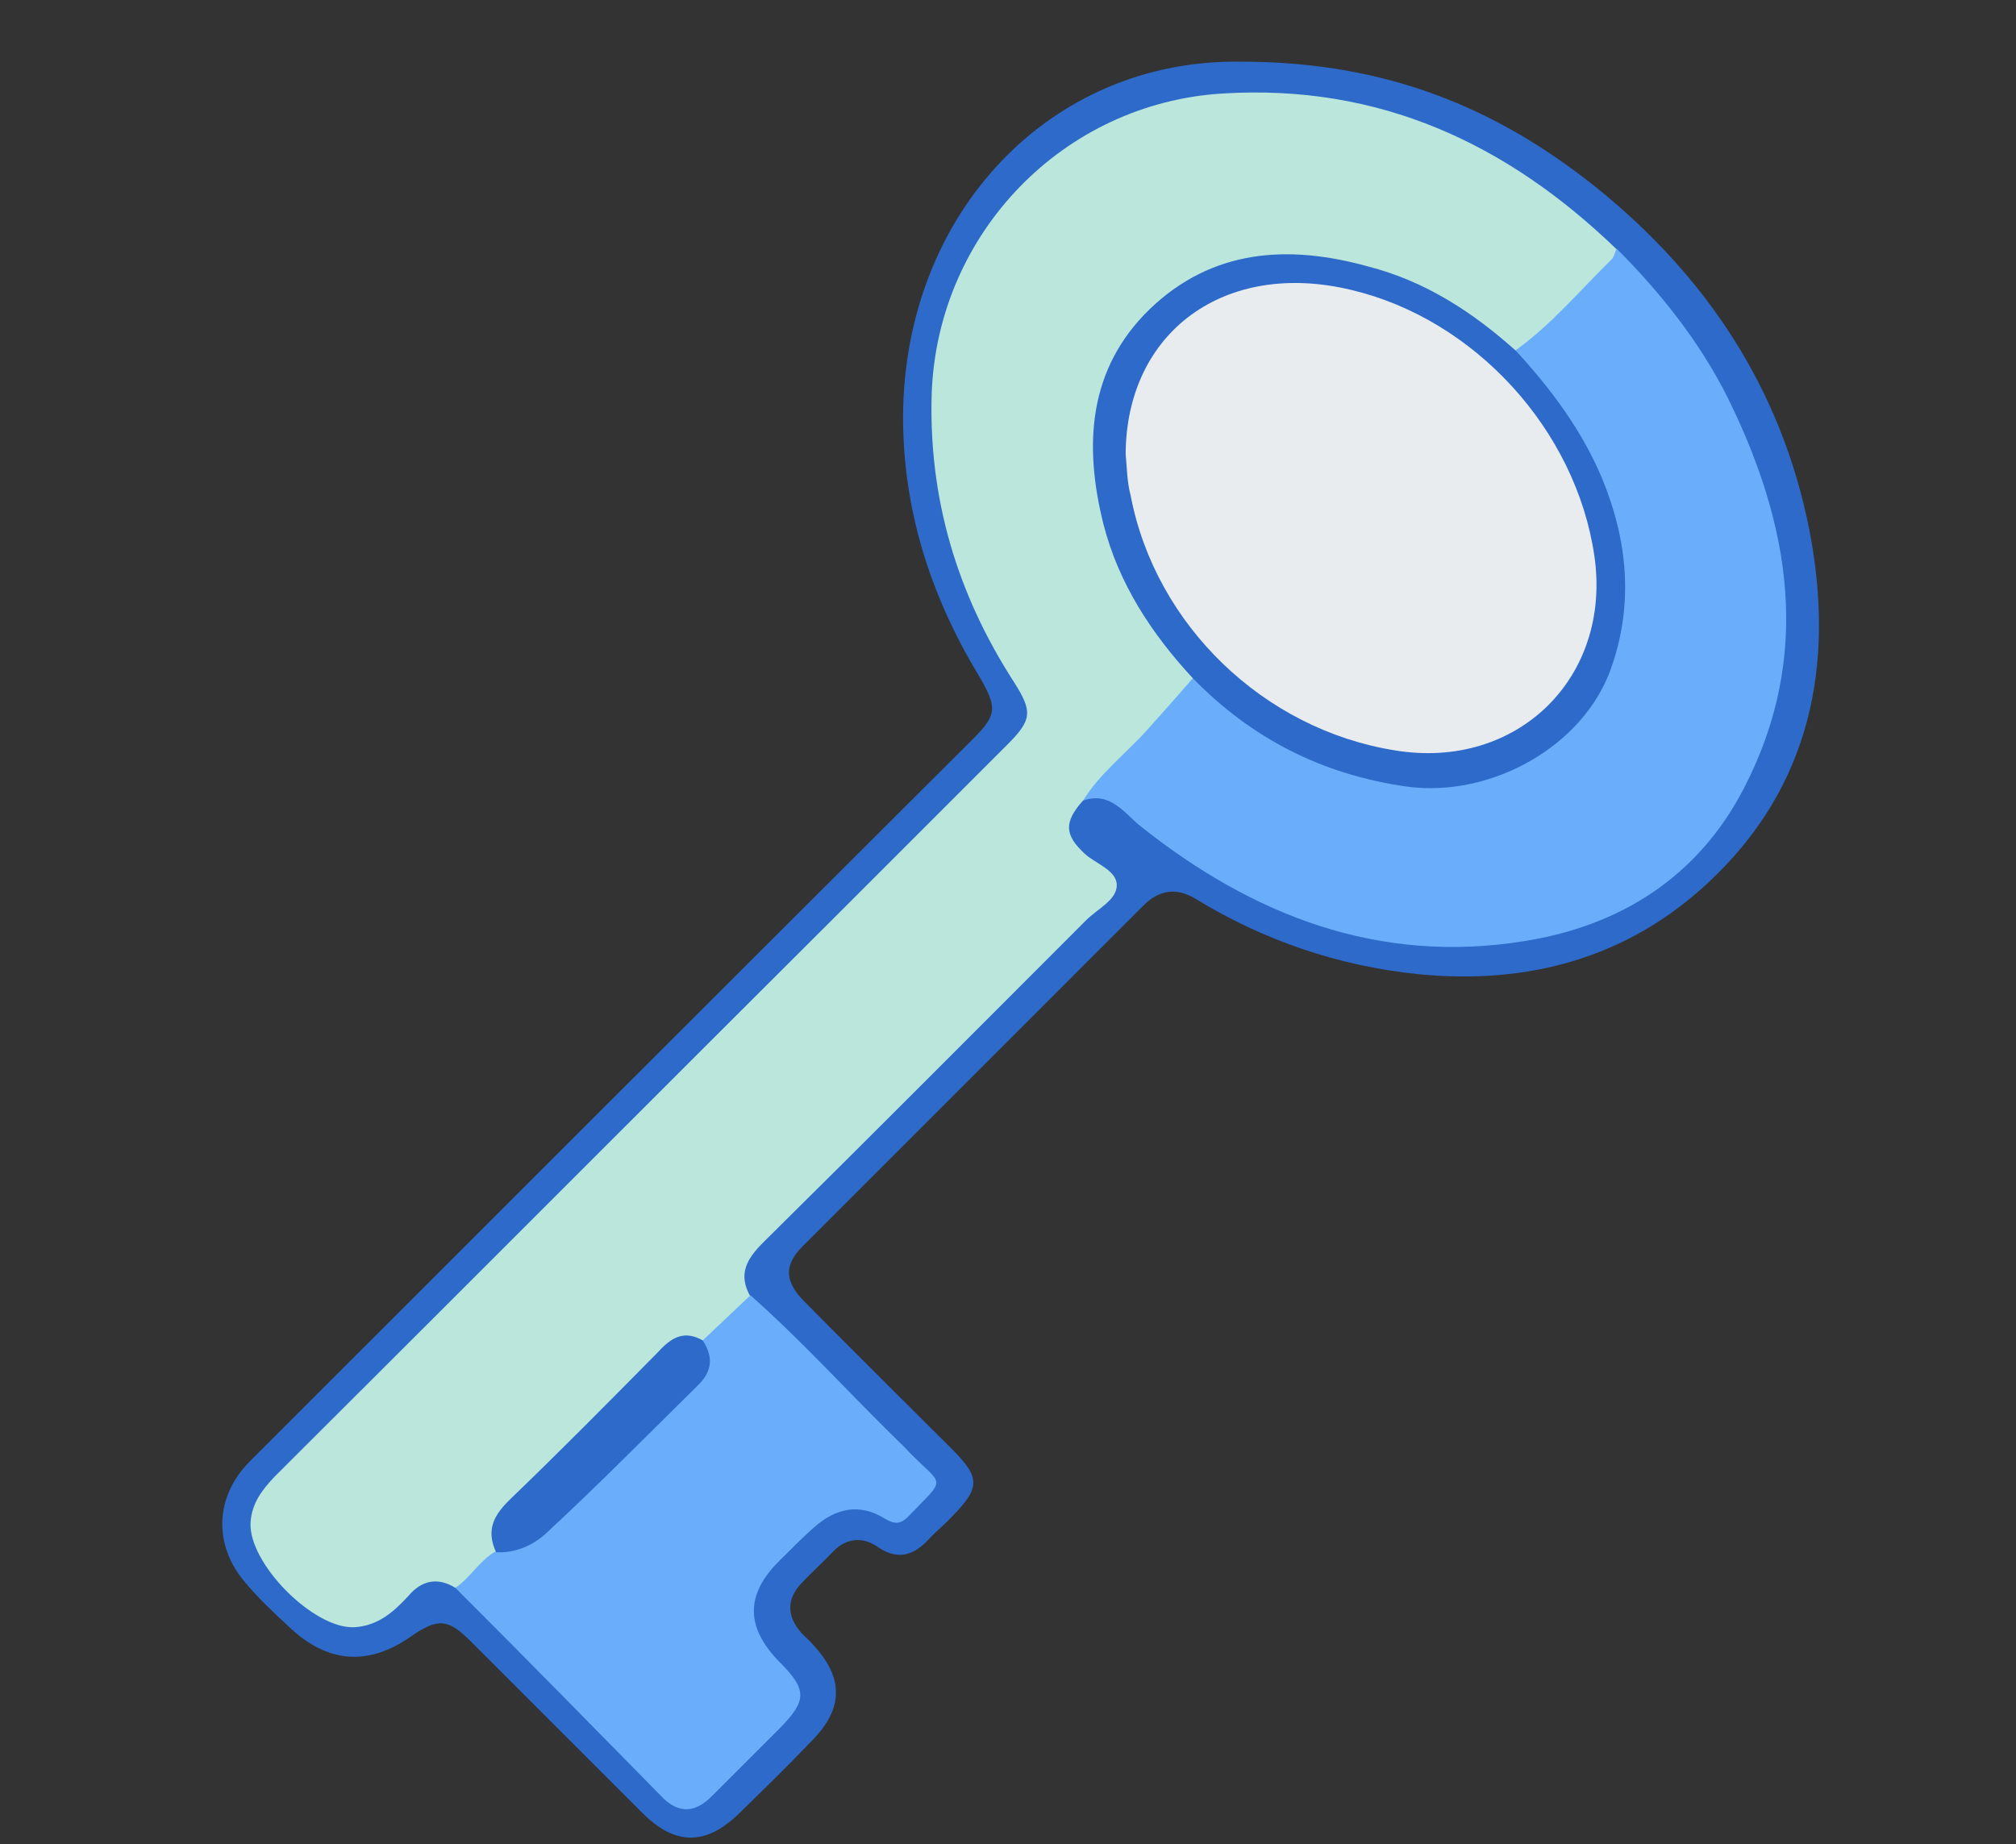 <?xml version="1.0" encoding="utf-8"?>
<!-- Generator: Adobe Illustrator 22.1.0, SVG Export Plug-In . SVG Version: 6.00 Build 0)  -->
<svg version="1.1" id="Ebene_1" xmlns="http://www.w3.org/2000/svg" xmlns:xlink="http://www.w3.org/1999/xlink" x="0px" y="0px"
	 viewBox="0 0 317 290" style="enable-background:new 0 0 317 290;" xml:space="preserve">
<rect x="0" y="0" width="317" height="290" fill="#333333" stroke="none"/>
<style type="text/css">
	.st0{fill:#2D6AC9;}
	.st1{fill:#BBE6DB;}
	.st2{fill:#6AAEFB;}
	.st3{fill:#E9ECEF;}
</style>
<g>
	<path class="st0" d="M195.2,9.7c23.1,0,40.4,7.5,55.7,19.7c17.4,14,29.2,31.7,33.6,53.9c4.1,21.1,0.3,40.5-16,55.6
		c-12.7,11.8-28.3,16-45.5,14.3c-12.6-1.3-24.3-5.3-35.1-11.9c-3-1.8-5.7-1.3-8.1,1.1c-17.9,17.9-35.7,35.7-53.6,53.6
		c-3,3-2.8,5.6,0.3,8.7c7.6,7.7,15.4,15.4,23.1,23.1c4.6,4.6,4.6,6.1,0,10.8c-1.1,1.2-2.4,2.2-3.5,3.4c-2.4,2.6-4.9,3.5-8.2,1.2
		c-2.2-1.5-4.8-1.4-6.9,0.8c-1.6,1.7-3.3,3.2-4.9,4.9c-2.5,2.6-2.4,5.3,0,8c0.6,0.6,1.2,1.1,1.7,1.7c4.8,5.1,4.9,9.9,0.1,14.9
		c-3.8,4-7.8,7.9-11.8,11.8c-5.2,5-10,4.9-15.1-0.2c-9-9-18-18-27-27c-3.5-3.5-5.1-3.7-9.3-0.8c-6.8,4.8-13.3,4.3-19.4-1.6
		c-2.4-2.2-4.7-4.4-6.8-6.9c-5-5.9-4.7-13.5,0.8-19c37.6-37.6,75.3-75.3,113-112.9c4.6-4.5,4.7-5.4,1.4-11
		C146.2,93.4,142,80,142,65.6C142.1,33.6,165.1,9.2,195.2,9.7z"/>
	<path class="st1" d="M71.6,249.7c-2.8-1.7-5.3-1.2-7.4,1.3c-2.3,2.5-4.8,4.7-8.5,4.9c-6.4,0.3-16.7-10.1-16.3-16.5
		c0.2-3,1.8-5.1,3.8-7.2c29.7-29.6,59.3-59.3,88.9-88.8c8.8-8.8,17.5-17.5,26.3-26.3c3.9-3.9,4-5.2,1-9.9
		c-8.9-13.8-13.4-28.8-12.9-45.3c0.9-25.2,20.7-45.7,45.8-47.2c24.5-1.5,44.6,7.8,61.9,24.5c0.7,1,0.2,1.8-0.5,2.5
		c-4.4,4.4-8.5,9.3-13.7,13.1c-0.6,0.5-1.3,0.9-2.2,0.8c-2.4-1-4.1-3-6.1-4.5c-8.6-6.3-18.2-10.1-29-10.2
		c-18-0.2-30.7,13.4-29.7,31.6c0.6,11.9,5.3,21.9,12.9,30.7c0.8,0.9,1.7,1.6,2,2.8c0.2,2.3-1.7,3.4-3,4.9
		c-4.5,5.3-9.6,10.3-14.7,15.1c-2.9,3.3-2.8,5.3,0.3,8.2c1.7,1.6,5,2.6,5.1,4.9c0.1,2.4-3,3.8-4.8,5.6
		c-16.9,16.9-33.8,33.9-50.8,50.7c-2.6,2.6-4,5-2,8.5c-1.7,3.3-4.3,5.8-7.6,7.5c-3.1-0.8-5.2,0.5-7.3,2.7
		c-7,7.2-14.1,14.4-21.3,21.3c-2.6,2.5-4.3,5-3.6,8.8C76.4,246.2,75,249.1,71.6,249.7z"/>
	<path class="st2" d="M170.3,125.9c2.6-4.2,6.6-7.3,9.9-10.9c2.5-2.8,5-5.6,7.5-8.5c1.7-0.4,2.5,0.9,3.5,1.9
		c9.1,9.1,20.4,13.8,32.9,14.4c14.7,0.7,28.4-9.4,30.1-25.6c1.5-15.1-4.4-27.2-13.8-38.3c-0.9-1.1-2.4-1.9-2.1-3.8
		c5.6-4,10.1-9.4,15-14.2c0.5-0.4,0.6-1.2,0.9-1.8c6.9,6.9,13.1,14.7,17.5,23.5c9.9,20.1,13.3,40.6,2.5,61.4
		c-7.2,13.9-19.4,21.6-34.5,24c-22.9,3.7-42.7-4-60.4-18.1C176.8,127.9,174.6,124.4,170.3,125.9z"/>
	<path class="st2" d="M71.6,249.7c2.4-1.6,3.8-4.3,6.3-5.7c6.9-2.2,11.5-7.4,16.3-12.3c4.2-4.2,8.3-8.7,13-12.4
		c2.7-2.2,3.9-5,3.3-8.5c2.5-2.4,5-4.7,7.5-7.1c7.8,6.9,14.8,14.6,22.2,21.9c1,1,2,1.9,2.9,2.9c5.2,5.3,5.8,3.7,0,9.7
		c-1.3,1.4-2.2,1.7-4,0.6c-3.9-2.4-7.6-1.7-11.1,1.4c-1.9,1.7-3.7,3.5-5.5,5.3c-5.3,5.3-5.3,10.4,0.1,15.9c4.3,4.3,4.3,6,0.1,10.3
		c-3.6,3.6-7.2,7.2-10.8,10.8c-2.6,2.6-5.1,2.7-7.6,0.3C93.4,271.7,82.6,260.7,71.6,249.7z"/>
	<path class="st0" d="M238.4,55.2c5.5,6,10.3,12.4,13.5,20c4,9.7,5,19.6,1.5,29.7c-4.3,12.5-19,20.6-32.2,18.8
		c-13.3-1.9-24.3-7.5-33.6-17c-6.5-7-11.7-14.9-14.1-24.3c-3.1-12.4-2.4-24.4,7.3-33.8c9.8-9.4,21.7-10.2,34.3-6.7
		C224.1,44.2,231.6,49.1,238.4,55.2z"/>
	<path class="st0" d="M110.5,210.8c1.7,2.6,1.5,4.9-0.8,7.1c-7.9,7.8-15.7,15.7-23.8,23.2c-1.9,1.8-4.8,3.2-7.9,3
		c-1.6-3.5-0.4-5.8,2.3-8.4c7.9-7.6,15.6-15.4,23.3-23.2C105.7,210.2,107.7,209.2,110.5,210.8z"/>
	<path class="st3" d="M177,71.4c0.1-19.2,15.6-30.6,35.5-25.8c19.4,4.6,35.3,22,38.2,41.8c2.8,19.2-12.2,33.8-31.4,30.6
		c-20.6-3.3-37.6-19.7-41.5-40C177.2,75.7,177.2,73.5,177,71.4z"/>
</g>
</svg>
